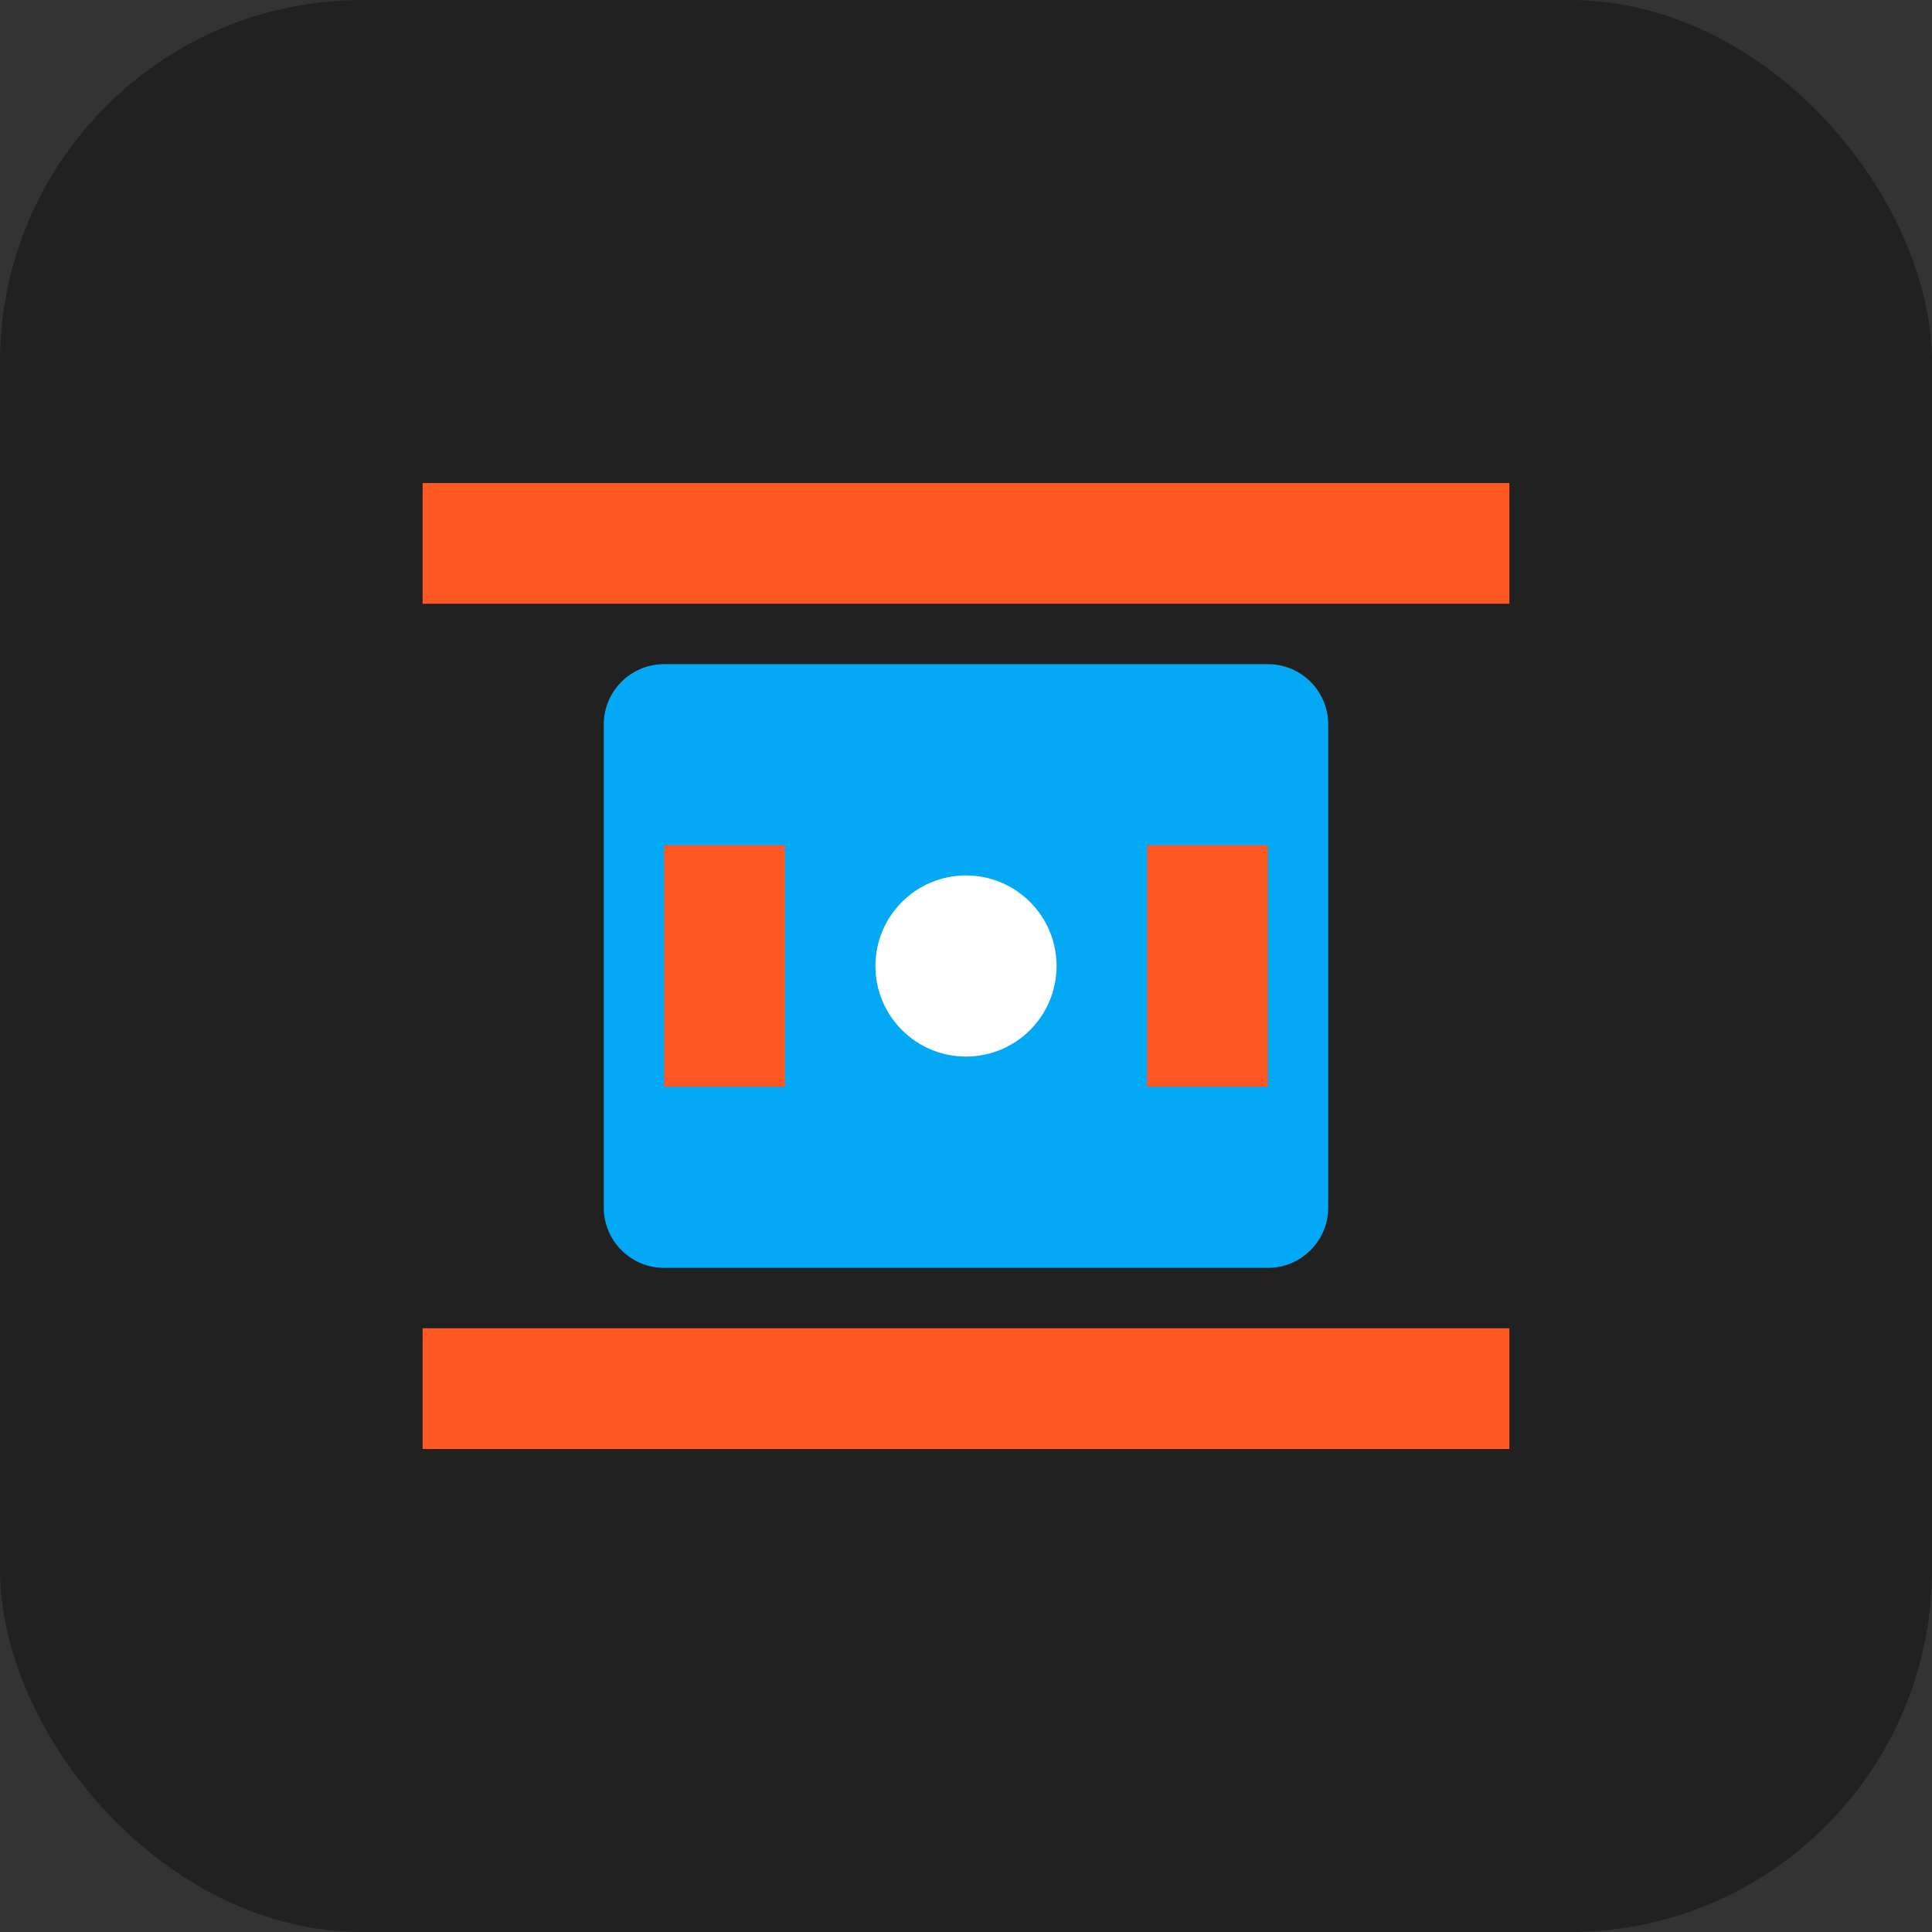 <svg xmlns="http://www.w3.org/2000/svg" viewBox="0 0 32 32">
  <rect x="0" y="0" width="32" height="32" fill="#333333" stroke="none"/>
  <rect width="32" height="32" rx="6" fill="#212121"/>
  <path d="M7 8h18v2H7z" fill="#FF5722"/>
  <path d="M7 22h18v2H7z" fill="#FF5722"/>
  <path d="M10 12c0-.552.448-1 1-1h10c.552 0 1 .448 1 1v8c0 .552-.448 1-1 1H11c-.552 0-1-.448-1-1v-8z" fill="#03A9F4"/>
  <path d="M13 14h-2v4h2v-4zm8 0h-2v4h2v-4z" fill="#FF5722"/>
  <circle cx="16" cy="16" r="1.5" fill="#FFF"/>
</svg>
